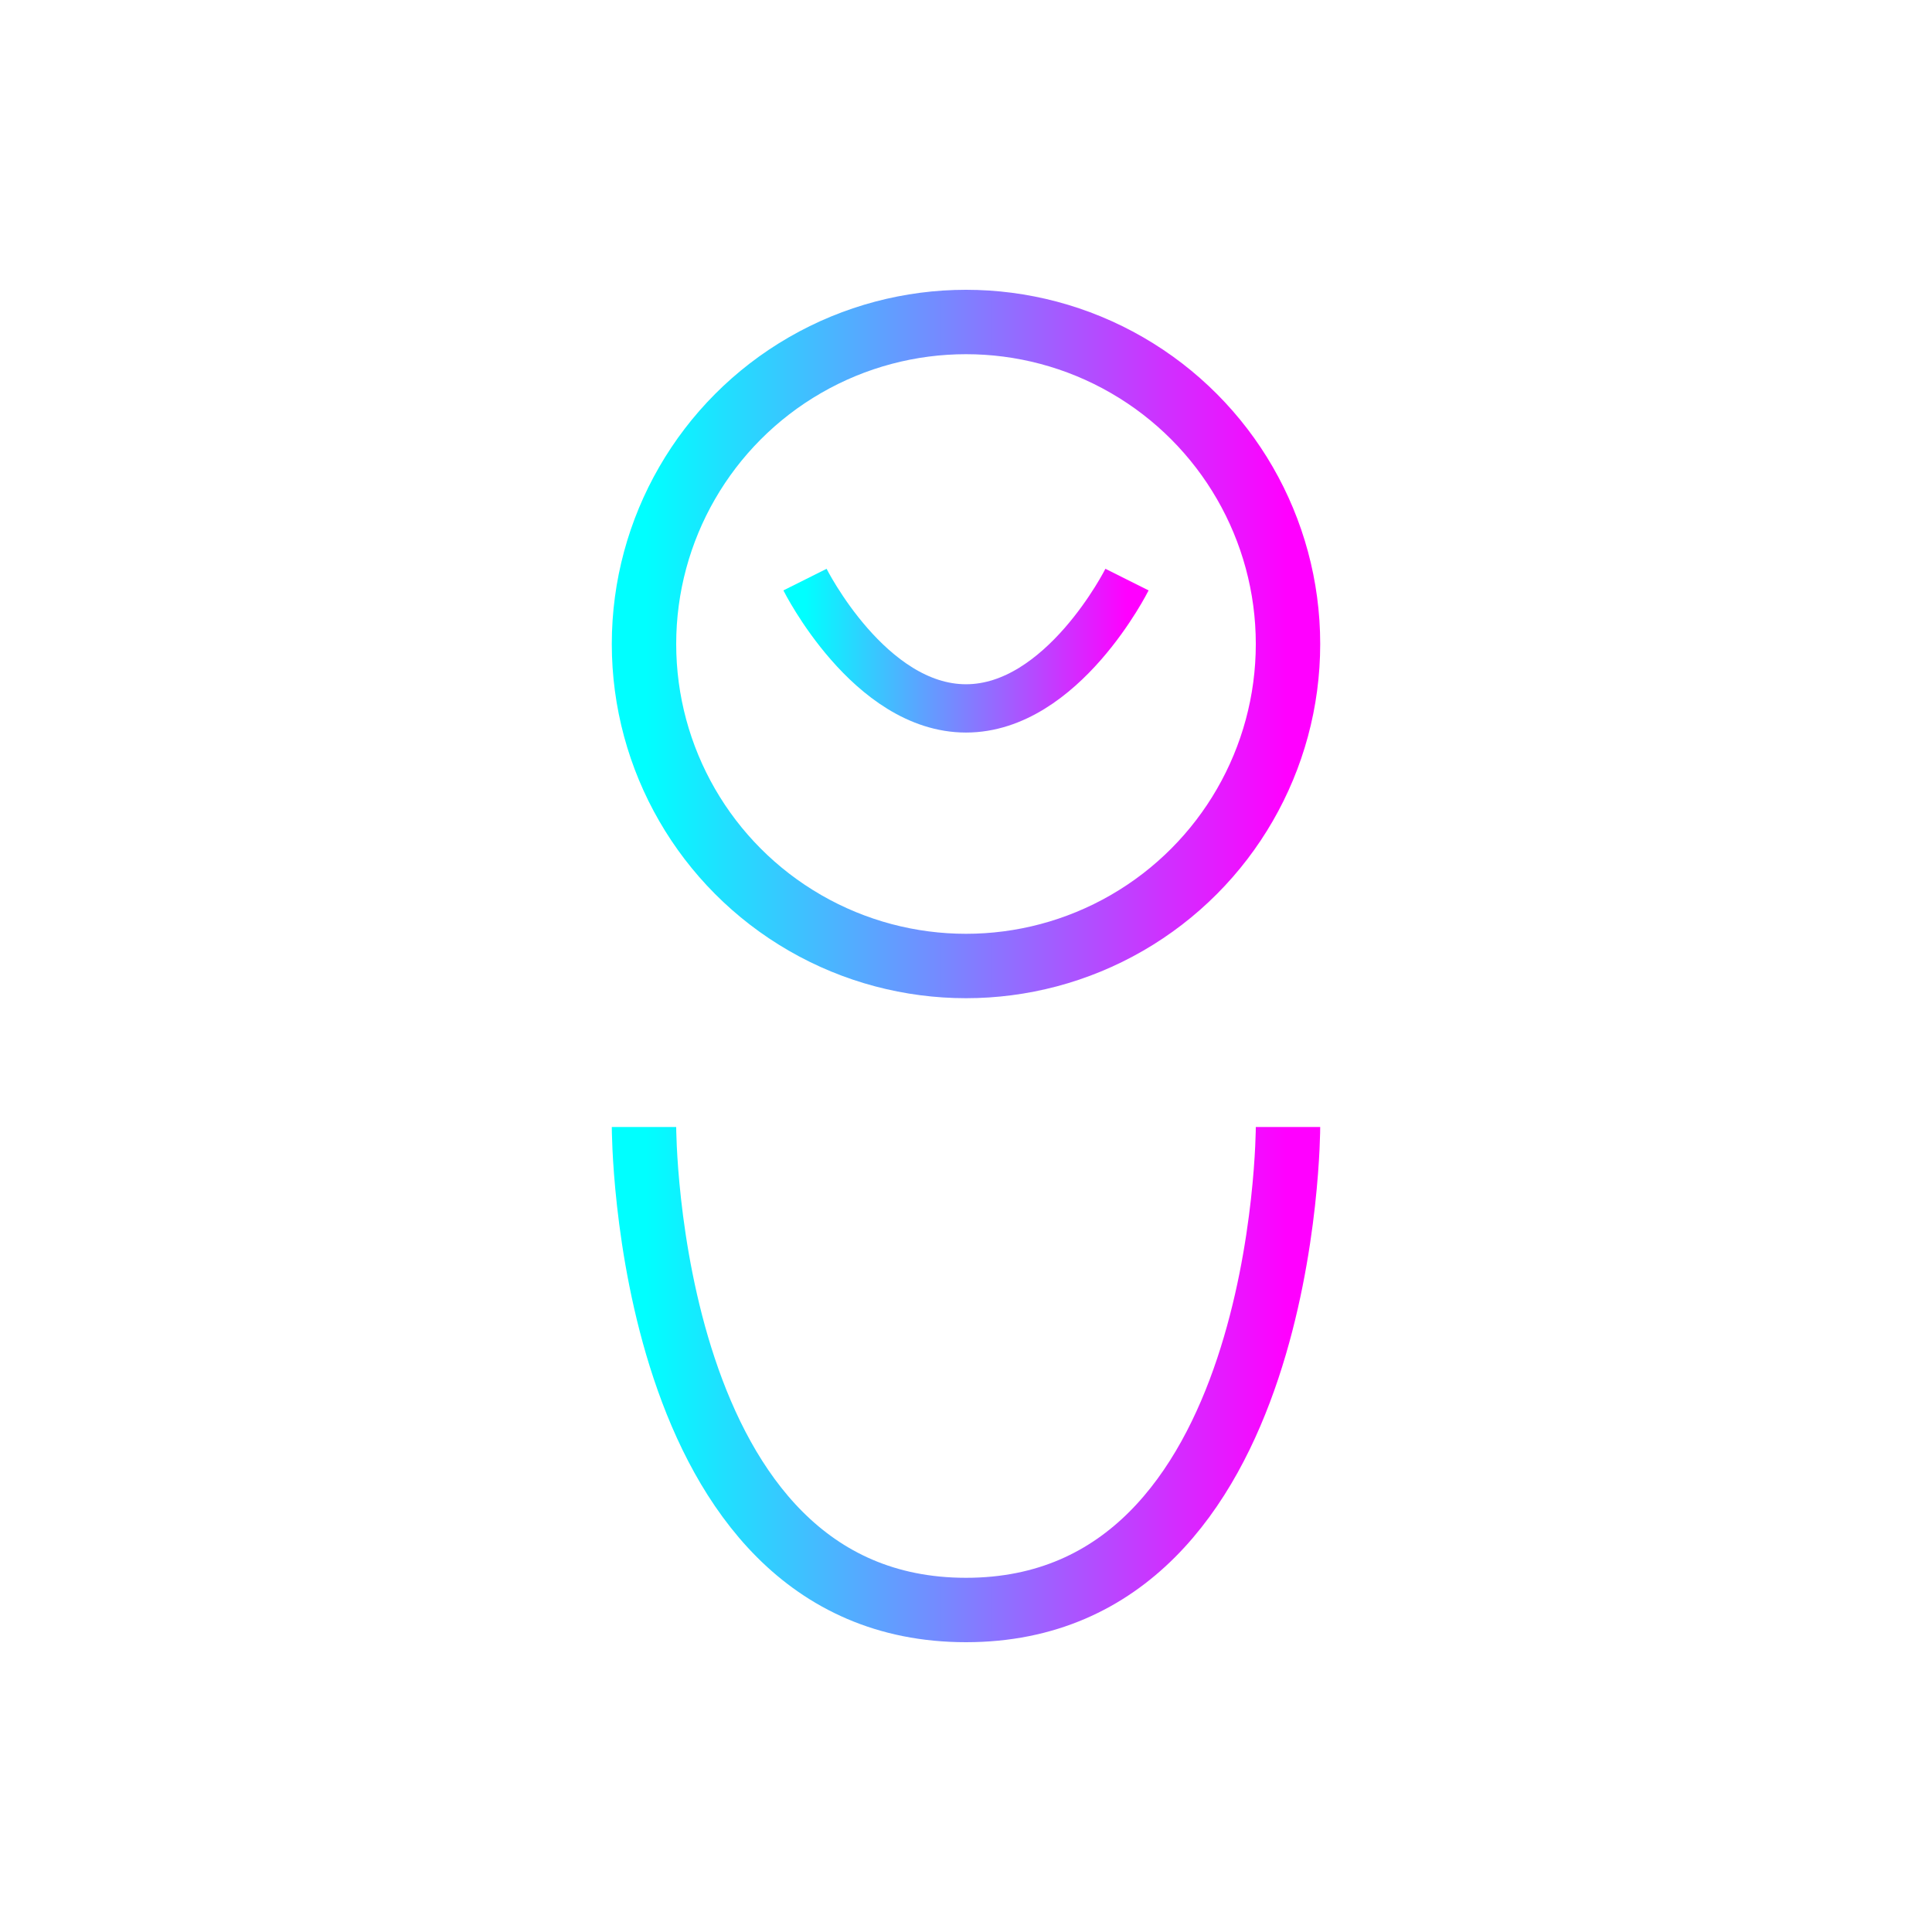 <svg xmlns="http://www.w3.org/2000/svg" width="60" height="60" viewBox="0 0 60 60">
  <defs>
    <linearGradient id="icon-gradient" x1="0%" y1="0%" x2="100%" y2="0%">
      <stop offset="0%" stop-color="#00ffff" />
      <stop offset="100%" stop-color="#ff00ff" />
    </linearGradient>
  </defs>
  
  <circle cx="30" cy="20" r="10" fill="none" stroke="url(#icon-gradient)" stroke-width="2" />
  <path d="M20 35 C20 35 20 50 30 50 C40 50 40 35 40 35" fill="none" stroke="url(#icon-gradient)" stroke-width="2" />
  <line x1="30" y1="30" x2="30" y2="35" stroke="url(#icon-gradient)" stroke-width="2" />
  <path d="M25 18 C25 18 27 22 30 22 C33 22 35 18 35 18" fill="none" stroke="url(#icon-gradient)" stroke-width="1.5" />
  <line x1="25" y1="40" x2="35" y2="40" stroke="url(#icon-gradient)" stroke-width="1.5" />
</svg>